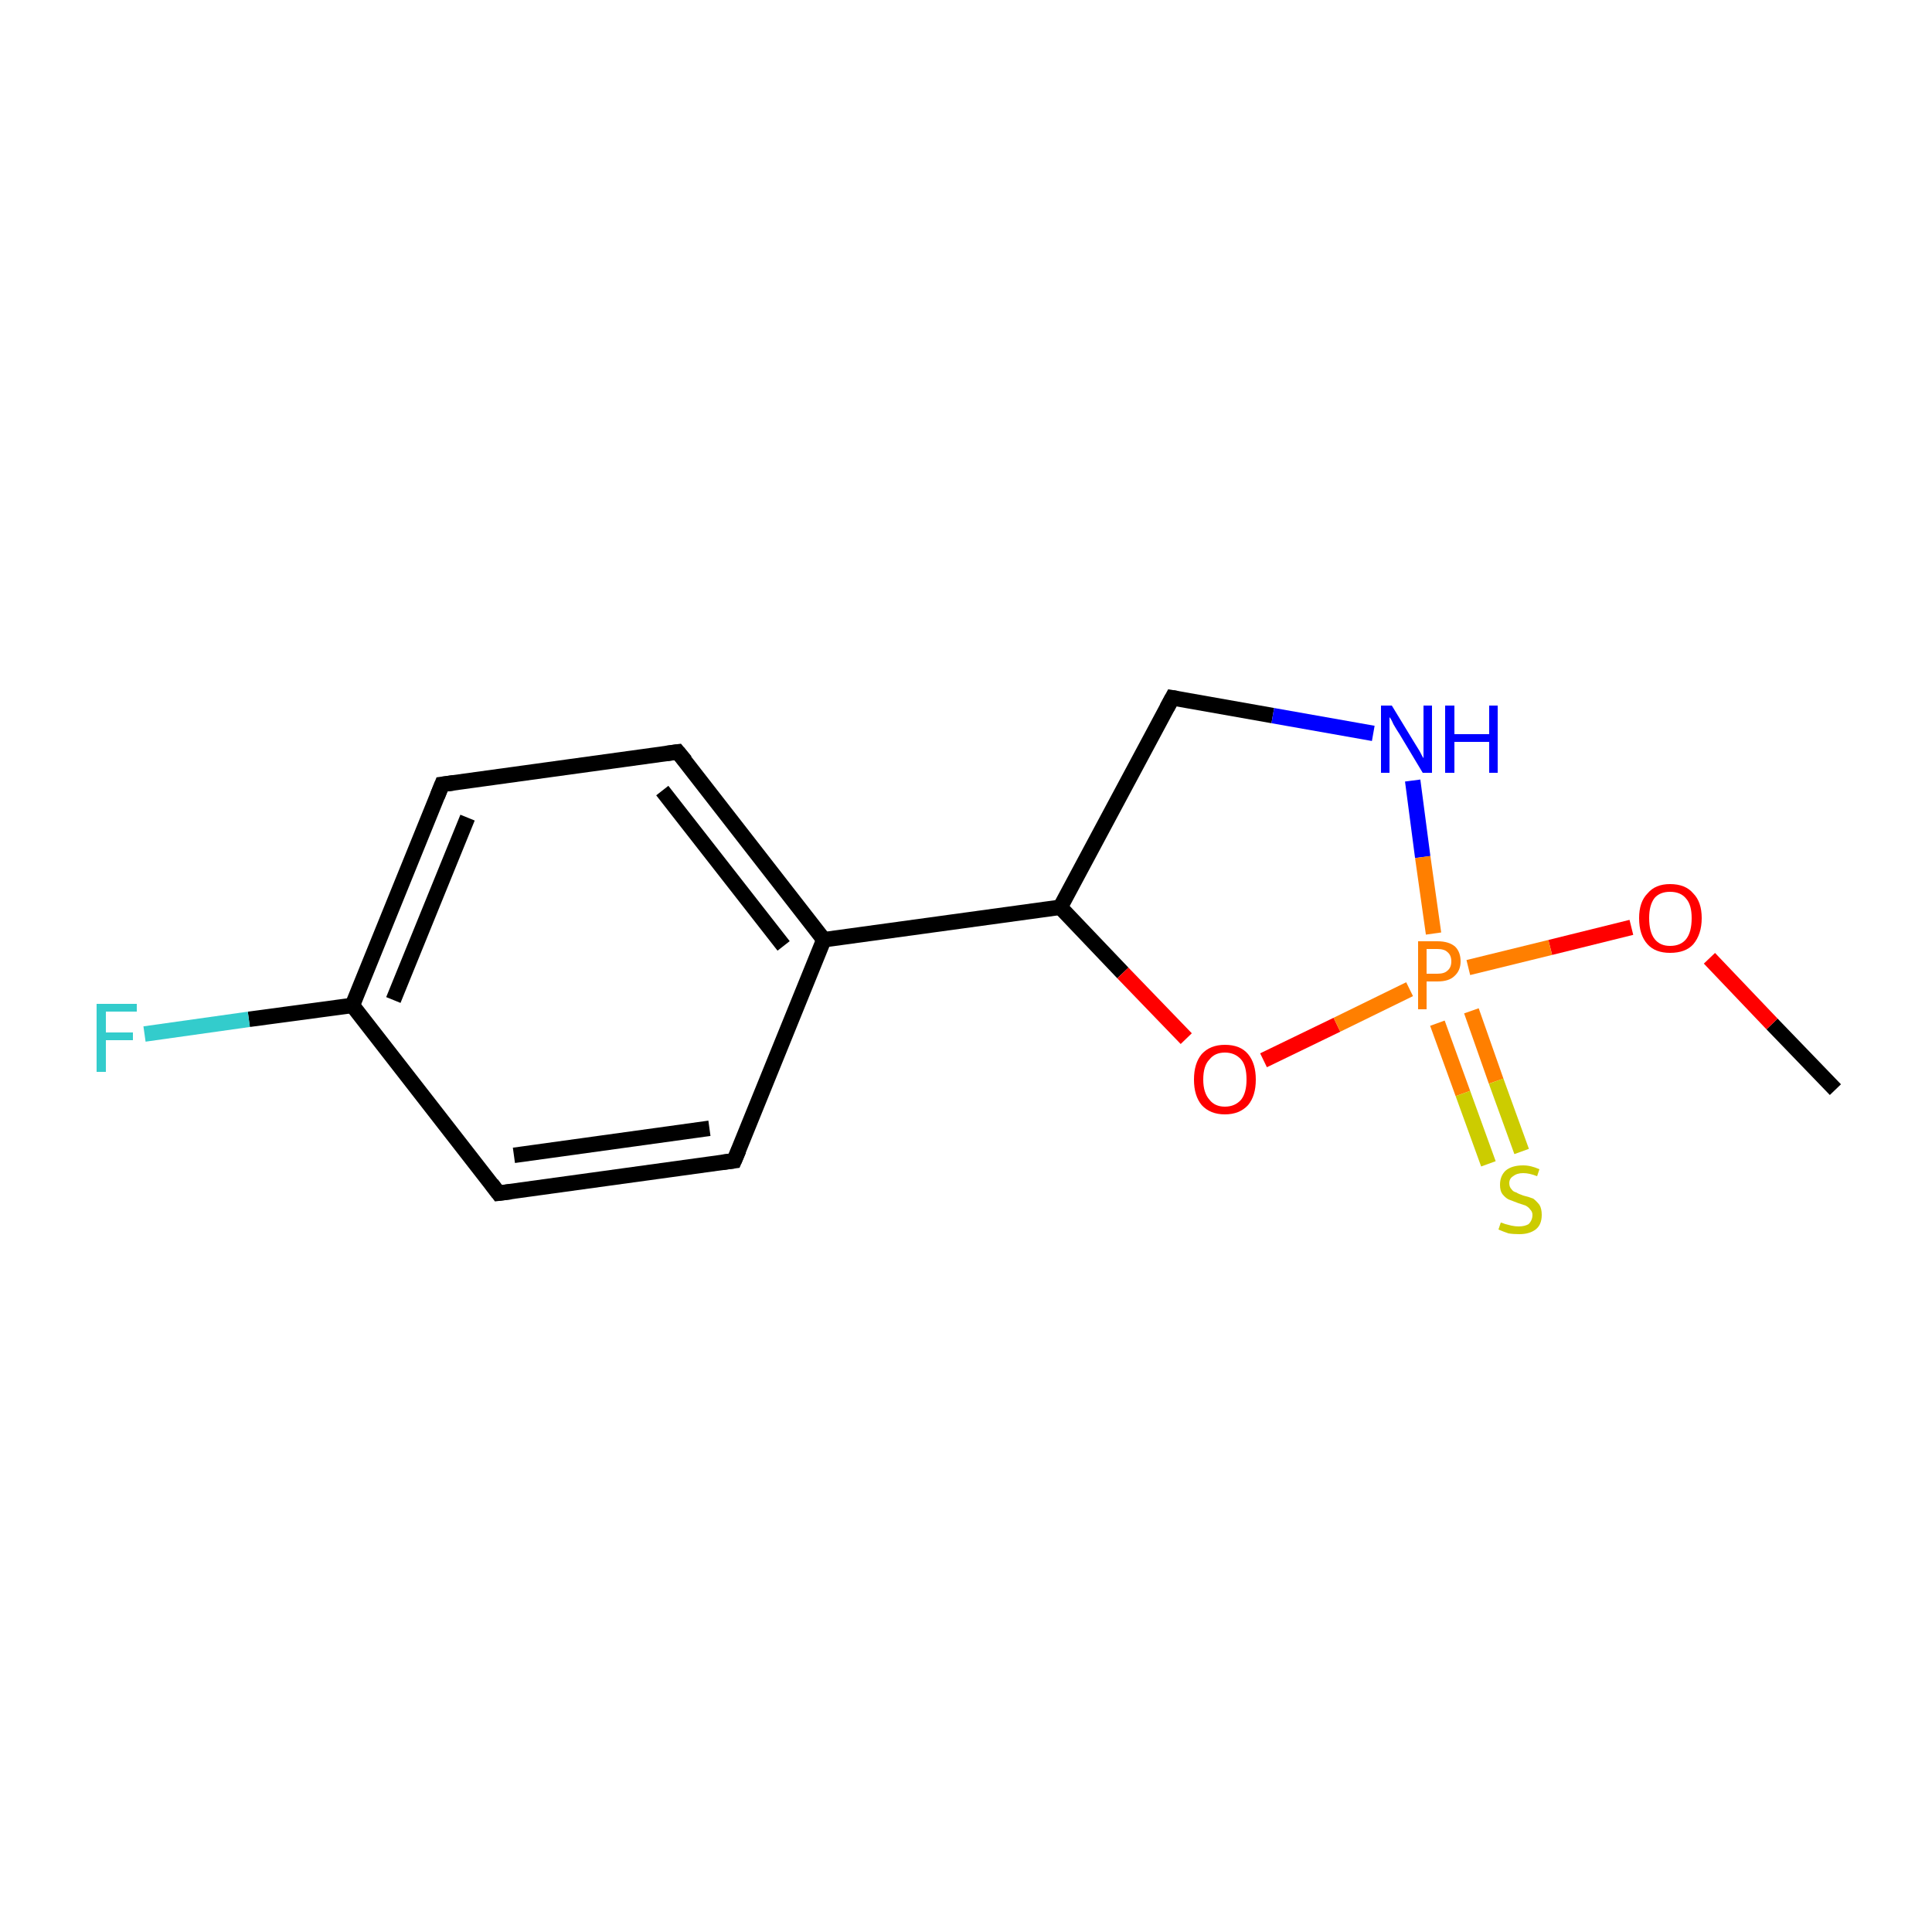 <?xml version='1.0' encoding='iso-8859-1'?>
<svg version='1.1' baseProfile='full'
              xmlns='http://www.w3.org/2000/svg'
                      xmlns:rdkit='http://www.rdkit.org/xml'
                      xmlns:xlink='http://www.w3.org/1999/xlink'
                  xml:space='preserve'
width='250px' height='250px' viewBox='0 0 250 250'>
<!-- END OF HEADER -->
<rect style='opacity:1.0;fill:#FFFFFF;stroke:none' width='250.0' height='250.0' x='0.0' y='0.0'> </rect>
<path class='bond-0 atom-0 atom-11' d='M 237.5,141.0 L 229.3,132.5' style='fill:none;fill-rule:evenodd;stroke:#000000;stroke-width:2.0px;stroke-linecap:butt;stroke-linejoin:miter;stroke-opacity:1' />
<path class='bond-0 atom-0 atom-11' d='M 229.3,132.5 L 221.2,124.0' style='fill:none;fill-rule:evenodd;stroke:#FF0000;stroke-width:2.0px;stroke-linecap:butt;stroke-linejoin:miter;stroke-opacity:1' />
<path class='bond-1 atom-1 atom-3' d='M 95.0,150.2 L 64.5,154.4' style='fill:none;fill-rule:evenodd;stroke:#000000;stroke-width:2.0px;stroke-linecap:butt;stroke-linejoin:miter;stroke-opacity:1' />
<path class='bond-1 atom-1 atom-3' d='M 91.8,146.0 L 66.5,149.5' style='fill:none;fill-rule:evenodd;stroke:#000000;stroke-width:2.0px;stroke-linecap:butt;stroke-linejoin:miter;stroke-opacity:1' />
<path class='bond-2 atom-1 atom-6' d='M 95.0,150.2 L 106.6,121.6' style='fill:none;fill-rule:evenodd;stroke:#000000;stroke-width:2.0px;stroke-linecap:butt;stroke-linejoin:miter;stroke-opacity:1' />
<path class='bond-3 atom-2 atom-4' d='M 87.7,97.3 L 57.2,101.5' style='fill:none;fill-rule:evenodd;stroke:#000000;stroke-width:2.0px;stroke-linecap:butt;stroke-linejoin:miter;stroke-opacity:1' />
<path class='bond-4 atom-2 atom-6' d='M 87.7,97.3 L 106.6,121.6' style='fill:none;fill-rule:evenodd;stroke:#000000;stroke-width:2.0px;stroke-linecap:butt;stroke-linejoin:miter;stroke-opacity:1' />
<path class='bond-4 atom-2 atom-6' d='M 85.7,102.3 L 101.4,122.4' style='fill:none;fill-rule:evenodd;stroke:#000000;stroke-width:2.0px;stroke-linecap:butt;stroke-linejoin:miter;stroke-opacity:1' />
<path class='bond-5 atom-3 atom-7' d='M 64.5,154.4 L 45.6,130.1' style='fill:none;fill-rule:evenodd;stroke:#000000;stroke-width:2.0px;stroke-linecap:butt;stroke-linejoin:miter;stroke-opacity:1' />
<path class='bond-6 atom-4 atom-7' d='M 57.2,101.5 L 45.6,130.1' style='fill:none;fill-rule:evenodd;stroke:#000000;stroke-width:2.0px;stroke-linecap:butt;stroke-linejoin:miter;stroke-opacity:1' />
<path class='bond-6 atom-4 atom-7' d='M 60.5,105.8 L 50.9,129.4' style='fill:none;fill-rule:evenodd;stroke:#000000;stroke-width:2.0px;stroke-linecap:butt;stroke-linejoin:miter;stroke-opacity:1' />
<path class='bond-7 atom-5 atom-8' d='M 151.7,90.3 L 137.2,117.4' style='fill:none;fill-rule:evenodd;stroke:#000000;stroke-width:2.0px;stroke-linecap:butt;stroke-linejoin:miter;stroke-opacity:1' />
<path class='bond-8 atom-5 atom-10' d='M 151.7,90.3 L 164.7,92.6' style='fill:none;fill-rule:evenodd;stroke:#000000;stroke-width:2.0px;stroke-linecap:butt;stroke-linejoin:miter;stroke-opacity:1' />
<path class='bond-8 atom-5 atom-10' d='M 164.7,92.6 L 177.7,94.9' style='fill:none;fill-rule:evenodd;stroke:#0000FF;stroke-width:2.0px;stroke-linecap:butt;stroke-linejoin:miter;stroke-opacity:1' />
<path class='bond-9 atom-6 atom-8' d='M 106.6,121.6 L 137.2,117.4' style='fill:none;fill-rule:evenodd;stroke:#000000;stroke-width:2.0px;stroke-linecap:butt;stroke-linejoin:miter;stroke-opacity:1' />
<path class='bond-10 atom-7 atom-9' d='M 45.6,130.1 L 32.2,131.9' style='fill:none;fill-rule:evenodd;stroke:#000000;stroke-width:2.0px;stroke-linecap:butt;stroke-linejoin:miter;stroke-opacity:1' />
<path class='bond-10 atom-7 atom-9' d='M 32.2,131.9 L 18.7,133.8' style='fill:none;fill-rule:evenodd;stroke:#33CCCC;stroke-width:2.0px;stroke-linecap:butt;stroke-linejoin:miter;stroke-opacity:1' />
<path class='bond-11 atom-8 atom-12' d='M 137.2,117.4 L 145.3,125.9' style='fill:none;fill-rule:evenodd;stroke:#000000;stroke-width:2.0px;stroke-linecap:butt;stroke-linejoin:miter;stroke-opacity:1' />
<path class='bond-11 atom-8 atom-12' d='M 145.3,125.9 L 153.5,134.4' style='fill:none;fill-rule:evenodd;stroke:#FF0000;stroke-width:2.0px;stroke-linecap:butt;stroke-linejoin:miter;stroke-opacity:1' />
<path class='bond-12 atom-10 atom-13' d='M 182.8,101.0 L 184.1,110.9' style='fill:none;fill-rule:evenodd;stroke:#0000FF;stroke-width:2.0px;stroke-linecap:butt;stroke-linejoin:miter;stroke-opacity:1' />
<path class='bond-12 atom-10 atom-13' d='M 184.1,110.9 L 185.5,120.8' style='fill:none;fill-rule:evenodd;stroke:#FF7F00;stroke-width:2.0px;stroke-linecap:butt;stroke-linejoin:miter;stroke-opacity:1' />
<path class='bond-13 atom-11 atom-13' d='M 211.1,120.0 L 200.6,122.6' style='fill:none;fill-rule:evenodd;stroke:#FF0000;stroke-width:2.0px;stroke-linecap:butt;stroke-linejoin:miter;stroke-opacity:1' />
<path class='bond-13 atom-11 atom-13' d='M 200.6,122.6 L 190.0,125.2' style='fill:none;fill-rule:evenodd;stroke:#FF7F00;stroke-width:2.0px;stroke-linecap:butt;stroke-linejoin:miter;stroke-opacity:1' />
<path class='bond-14 atom-12 atom-13' d='M 163.5,137.2 L 173.0,132.6' style='fill:none;fill-rule:evenodd;stroke:#FF0000;stroke-width:2.0px;stroke-linecap:butt;stroke-linejoin:miter;stroke-opacity:1' />
<path class='bond-14 atom-12 atom-13' d='M 173.0,132.6 L 182.4,128.0' style='fill:none;fill-rule:evenodd;stroke:#FF7F00;stroke-width:2.0px;stroke-linecap:butt;stroke-linejoin:miter;stroke-opacity:1' />
<path class='bond-15 atom-13 atom-14' d='M 186.0,132.4 L 189.3,141.5' style='fill:none;fill-rule:evenodd;stroke:#FF7F00;stroke-width:2.0px;stroke-linecap:butt;stroke-linejoin:miter;stroke-opacity:1' />
<path class='bond-15 atom-13 atom-14' d='M 189.3,141.5 L 192.6,150.6' style='fill:none;fill-rule:evenodd;stroke:#CCCC00;stroke-width:2.0px;stroke-linecap:butt;stroke-linejoin:miter;stroke-opacity:1' />
<path class='bond-15 atom-13 atom-14' d='M 190.4,130.8 L 193.6,139.9' style='fill:none;fill-rule:evenodd;stroke:#FF7F00;stroke-width:2.0px;stroke-linecap:butt;stroke-linejoin:miter;stroke-opacity:1' />
<path class='bond-15 atom-13 atom-14' d='M 193.6,139.9 L 196.9,149.0' style='fill:none;fill-rule:evenodd;stroke:#CCCC00;stroke-width:2.0px;stroke-linecap:butt;stroke-linejoin:miter;stroke-opacity:1' />
<path d='M 93.5,150.4 L 95.0,150.2 L 95.6,148.8' style='fill:none;stroke:#000000;stroke-width:2.0px;stroke-linecap:butt;stroke-linejoin:miter;stroke-opacity:1;' />
<path d='M 86.2,97.5 L 87.7,97.3 L 88.7,98.5' style='fill:none;stroke:#000000;stroke-width:2.0px;stroke-linecap:butt;stroke-linejoin:miter;stroke-opacity:1;' />
<path d='M 66.1,154.2 L 64.5,154.4 L 63.6,153.2' style='fill:none;stroke:#000000;stroke-width:2.0px;stroke-linecap:butt;stroke-linejoin:miter;stroke-opacity:1;' />
<path d='M 58.7,101.3 L 57.2,101.5 L 56.6,103.0' style='fill:none;stroke:#000000;stroke-width:2.0px;stroke-linecap:butt;stroke-linejoin:miter;stroke-opacity:1;' />
<path d='M 151.0,91.6 L 151.7,90.3 L 152.3,90.4' style='fill:none;stroke:#000000;stroke-width:2.0px;stroke-linecap:butt;stroke-linejoin:miter;stroke-opacity:1;' />
<path class='atom-9' d='M 12.5 129.9
L 17.7 129.9
L 17.7 130.9
L 13.7 130.9
L 13.7 133.6
L 17.2 133.6
L 17.2 134.6
L 13.7 134.6
L 13.7 138.7
L 12.5 138.7
L 12.5 129.9
' fill='#33CCCC'/>
<path class='atom-10' d='M 180.1 91.3
L 182.9 95.9
Q 183.2 96.4, 183.7 97.2
Q 184.1 98.0, 184.2 98.1
L 184.2 91.3
L 185.3 91.3
L 185.3 100.0
L 184.1 100.0
L 181.1 95.0
Q 180.7 94.4, 180.3 93.7
Q 180.0 93.0, 179.8 92.8
L 179.8 100.0
L 178.7 100.0
L 178.7 91.3
L 180.1 91.3
' fill='#0000FF'/>
<path class='atom-10' d='M 187.0 91.3
L 188.2 91.3
L 188.2 95.0
L 192.7 95.0
L 192.7 91.3
L 193.8 91.3
L 193.8 100.0
L 192.7 100.0
L 192.7 96.0
L 188.2 96.0
L 188.2 100.0
L 187.0 100.0
L 187.0 91.3
' fill='#0000FF'/>
<path class='atom-11' d='M 212.1 118.8
Q 212.1 116.7, 213.2 115.6
Q 214.2 114.4, 216.1 114.4
Q 218.1 114.4, 219.1 115.6
Q 220.2 116.7, 220.2 118.8
Q 220.2 120.9, 219.1 122.2
Q 218.1 123.3, 216.1 123.3
Q 214.2 123.3, 213.2 122.2
Q 212.1 121.0, 212.1 118.8
M 216.1 122.4
Q 217.5 122.4, 218.2 121.5
Q 218.9 120.6, 218.9 118.8
Q 218.9 117.1, 218.2 116.3
Q 217.5 115.4, 216.1 115.4
Q 214.8 115.4, 214.1 116.2
Q 213.4 117.1, 213.4 118.8
Q 213.4 120.6, 214.1 121.5
Q 214.8 122.4, 216.1 122.4
' fill='#FF0000'/>
<path class='atom-12' d='M 154.5 139.7
Q 154.5 137.6, 155.5 136.4
Q 156.6 135.2, 158.5 135.2
Q 160.5 135.2, 161.5 136.4
Q 162.5 137.6, 162.5 139.7
Q 162.5 141.8, 161.5 143.0
Q 160.4 144.2, 158.5 144.2
Q 156.6 144.2, 155.5 143.0
Q 154.5 141.8, 154.5 139.7
M 158.5 143.2
Q 159.8 143.2, 160.6 142.3
Q 161.3 141.4, 161.3 139.7
Q 161.3 137.9, 160.6 137.1
Q 159.8 136.2, 158.5 136.2
Q 157.2 136.2, 156.5 137.1
Q 155.7 137.9, 155.7 139.7
Q 155.7 141.4, 156.5 142.3
Q 157.2 143.2, 158.5 143.2
' fill='#FF0000'/>
<path class='atom-13' d='M 186.0 121.8
Q 187.5 121.8, 188.3 122.5
Q 189.0 123.2, 189.0 124.4
Q 189.0 125.6, 188.2 126.3
Q 187.5 127.0, 186.0 127.0
L 184.6 127.0
L 184.6 130.6
L 183.5 130.6
L 183.5 121.8
L 186.0 121.8
M 186.0 126.0
Q 186.9 126.0, 187.3 125.6
Q 187.8 125.2, 187.8 124.4
Q 187.8 123.6, 187.3 123.2
Q 186.9 122.8, 186.0 122.8
L 184.6 122.8
L 184.6 126.0
L 186.0 126.0
' fill='#FF7F00'/>
<path class='atom-14' d='M 194.2 158.2
Q 194.3 158.2, 194.8 158.4
Q 195.2 158.5, 195.6 158.6
Q 196.1 158.7, 196.5 158.7
Q 197.3 158.7, 197.8 158.4
Q 198.3 157.9, 198.3 157.2
Q 198.3 156.8, 198.0 156.5
Q 197.8 156.2, 197.4 156.0
Q 197.1 155.9, 196.5 155.7
Q 195.7 155.4, 195.2 155.2
Q 194.8 155.0, 194.4 154.5
Q 194.1 154.1, 194.1 153.3
Q 194.1 152.2, 194.8 151.5
Q 195.6 150.8, 197.1 150.8
Q 198.1 150.8, 199.2 151.3
L 198.9 152.2
Q 197.9 151.8, 197.1 151.8
Q 196.3 151.8, 195.8 152.2
Q 195.3 152.5, 195.3 153.1
Q 195.3 153.6, 195.6 153.9
Q 195.8 154.2, 196.2 154.3
Q 196.5 154.5, 197.1 154.7
Q 197.9 154.9, 198.4 155.1
Q 198.8 155.4, 199.2 155.9
Q 199.5 156.4, 199.5 157.2
Q 199.5 158.5, 198.7 159.1
Q 197.9 159.7, 196.6 159.7
Q 195.8 159.7, 195.2 159.6
Q 194.6 159.4, 193.9 159.1
L 194.2 158.2
' fill='#CCCC00'/>
</svg>
